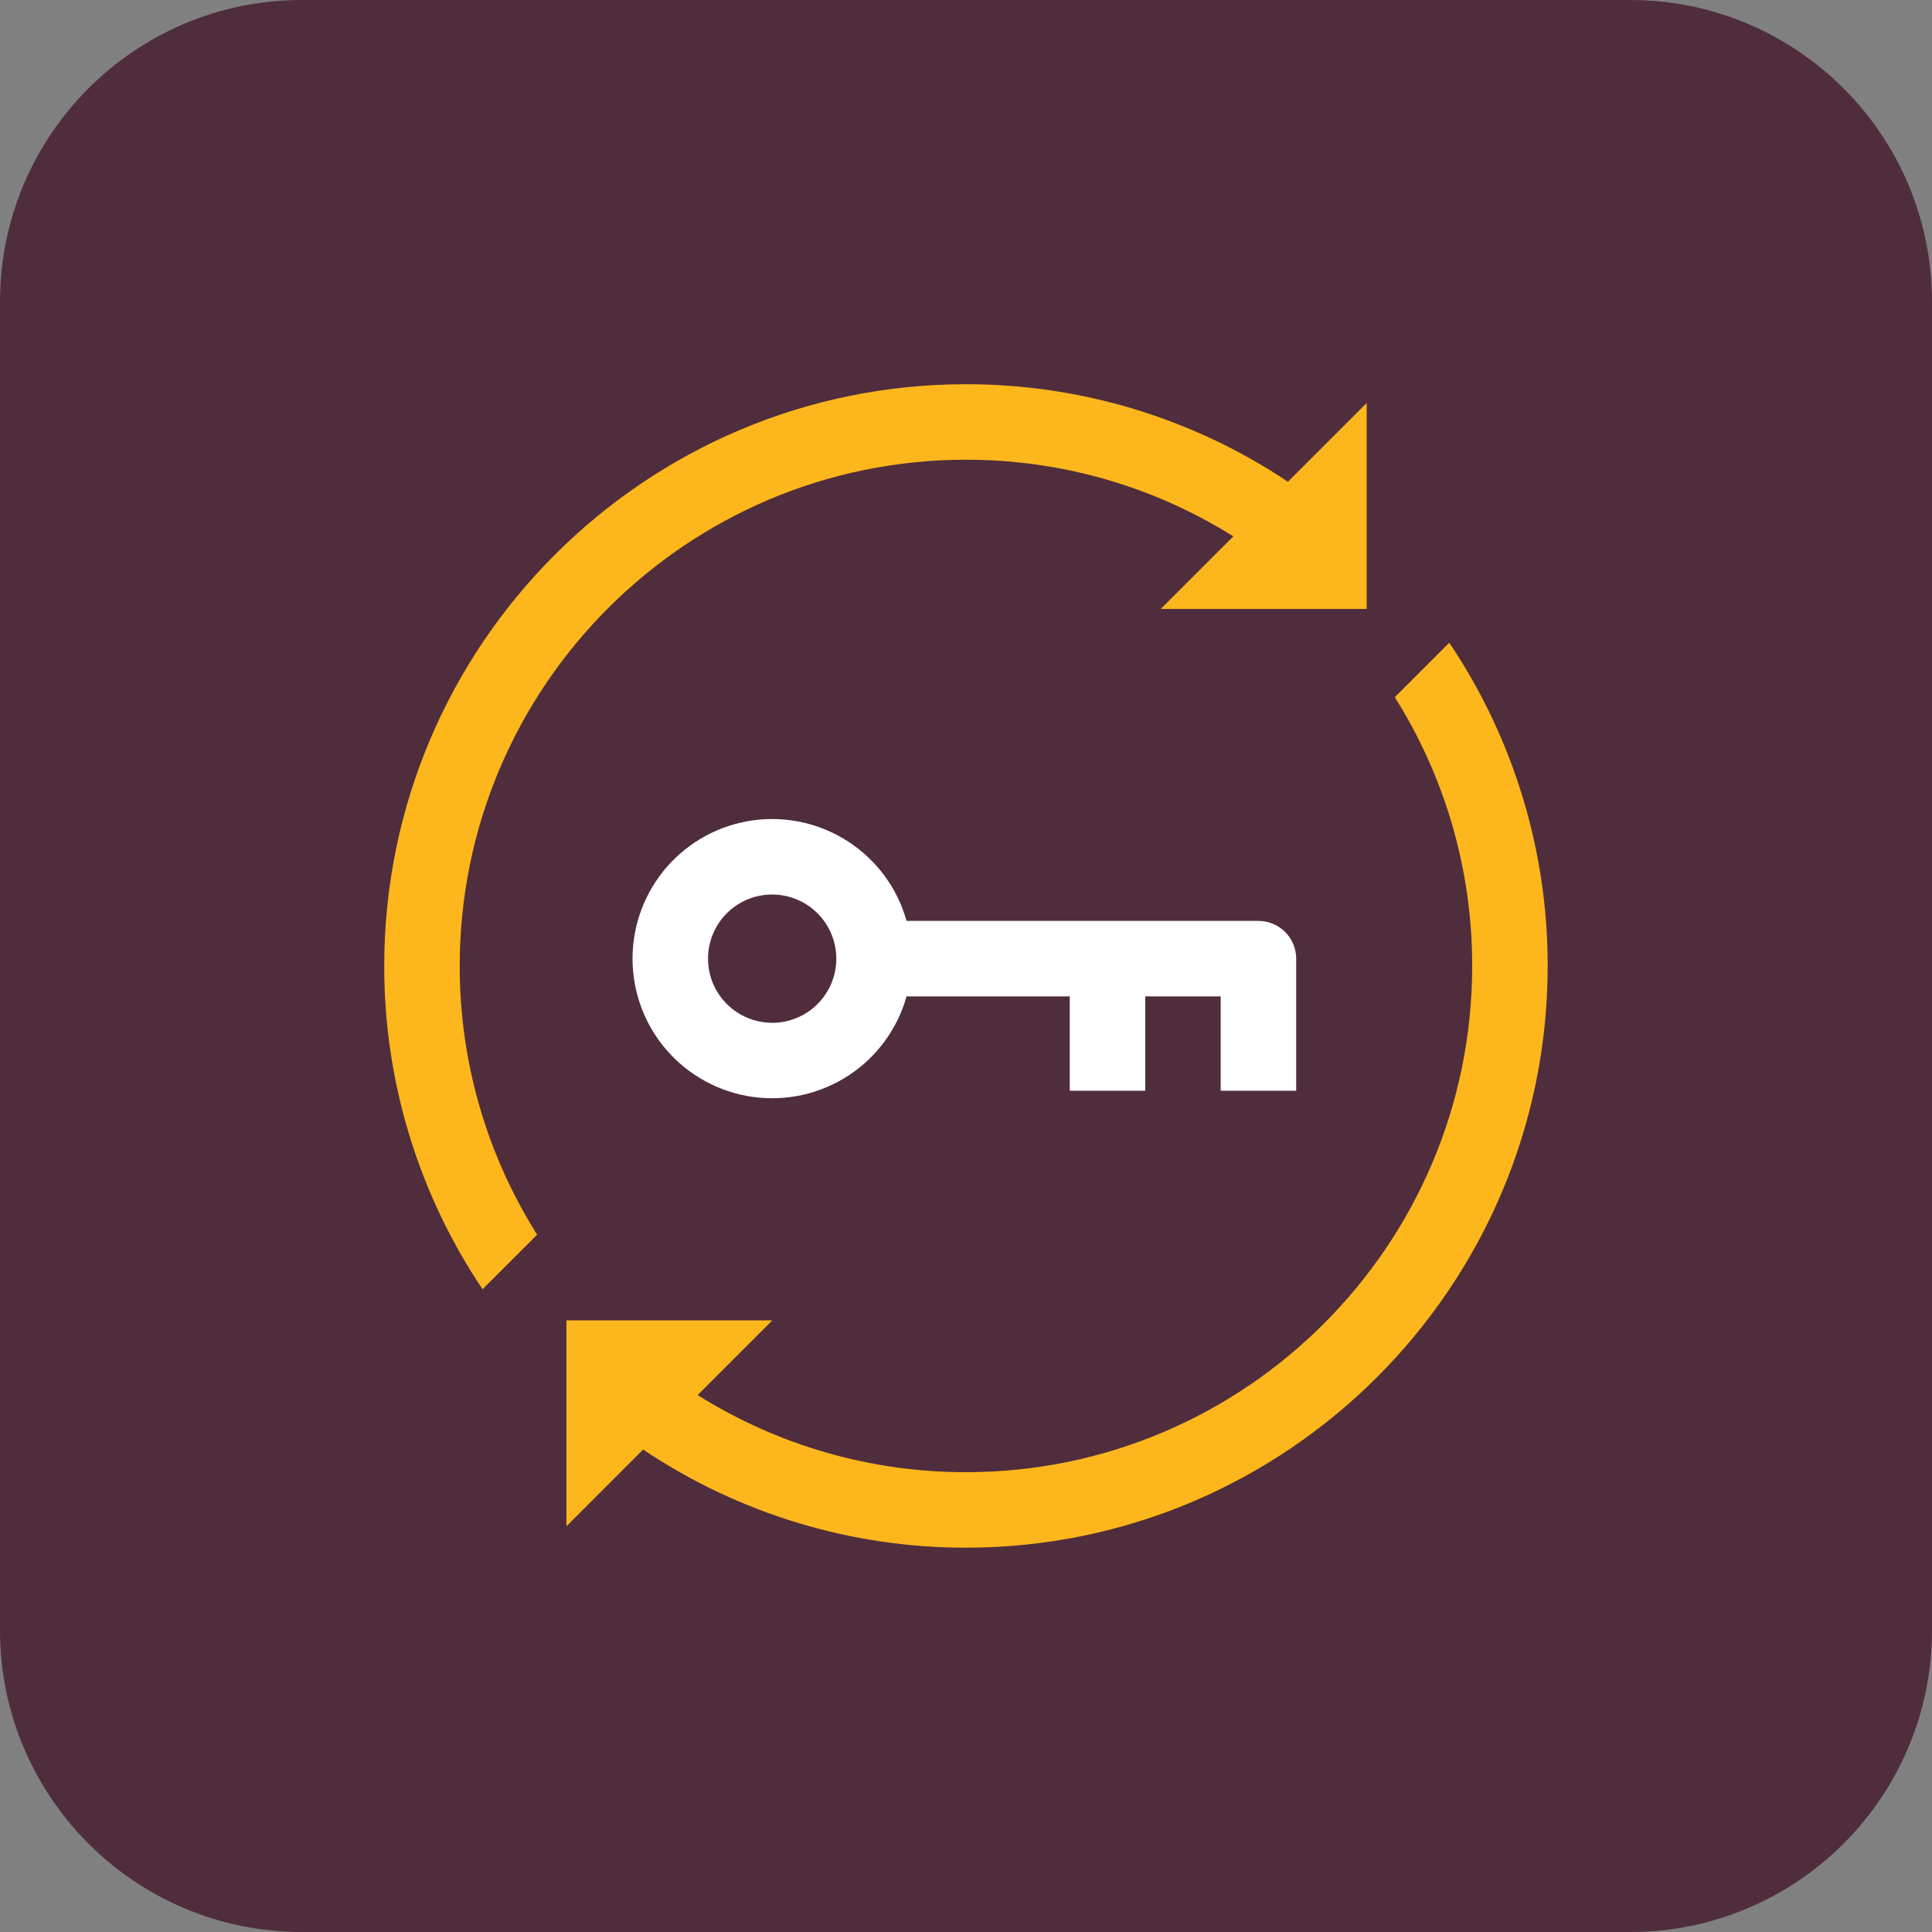 <?xml version="1.0" encoding="utf-8"?>
<svg xmlns="http://www.w3.org/2000/svg" width="40" height="40" viewBox="0 0 40 40" fill="none">
<rect x="0" y="0" width="40" height="40" fill="#808080" stroke="none"/>
<g clip-path="url(#clip0_1441_447099)">
<path d="M33.75 0H6.25C2.798 0 0 2.798 0 6.25V33.75C0 37.202 2.798 40 6.25 40H33.75C37.202 40 40 37.202 40 33.75V6.25C40 2.798 37.202 0 33.75 0Z" fill="#502D3C"/>
<path d="M26.052 19.066H18.769C18.581 18.394 18.155 17.813 17.571 17.43C16.987 17.047 16.284 16.889 15.592 16.984C14.9 17.079 14.266 17.422 13.807 17.948C13.348 18.475 13.096 19.149 13.096 19.848C13.096 20.546 13.348 21.221 13.807 21.747C14.266 22.273 14.9 22.616 15.592 22.711C16.284 22.806 16.987 22.648 17.571 22.265C18.155 21.883 18.581 21.301 18.769 20.629H22.148V22.582H23.711V20.629H25.273V22.582H26.836V19.848C26.836 19.745 26.816 19.643 26.776 19.548C26.737 19.453 26.679 19.367 26.606 19.294C26.533 19.222 26.447 19.164 26.352 19.125C26.257 19.086 26.155 19.066 26.052 19.066ZM15.987 21.176C15.724 21.176 15.467 21.098 15.249 20.952C15.03 20.806 14.86 20.599 14.759 20.356C14.659 20.113 14.633 19.846 14.684 19.589C14.735 19.331 14.862 19.094 15.047 18.909C15.233 18.723 15.47 18.596 15.727 18.545C15.985 18.494 16.252 18.52 16.495 18.621C16.738 18.721 16.945 18.891 17.091 19.11C17.237 19.328 17.315 19.585 17.315 19.848C17.315 20.022 17.28 20.195 17.214 20.356C17.147 20.517 17.049 20.664 16.926 20.787C16.803 20.911 16.656 21.009 16.495 21.075C16.334 21.142 16.161 21.177 15.987 21.177V21.176Z" fill="white"/>
<path d="M19.999 9.518C21.957 9.515 23.875 10.065 25.535 11.104L24.032 12.607H28.296V8.343L26.665 9.974C24.692 8.655 22.372 7.953 19.999 7.955C13.358 7.955 7.955 13.358 7.955 19.999C7.952 22.383 8.661 24.713 9.991 26.692L11.121 25.563C10.071 23.897 9.515 21.968 9.518 19.999C9.518 14.218 14.218 9.518 19.999 9.518ZM30.006 13.307L28.878 14.435C29.927 16.101 30.483 18.03 30.48 19.999C30.48 25.78 25.779 30.48 19.999 30.48C18.034 30.482 16.108 29.929 14.444 28.883L15.991 27.336H11.727V31.6L13.315 30.011C15.292 31.338 17.619 32.045 19.999 32.043C26.64 32.043 32.043 26.64 32.043 19.999C32.045 17.615 31.336 15.285 30.006 13.307Z" fill="#FDB71C"/>
</g>
<defs>
<clipPath id="clip0_1441_447099">
<rect width="40" height="40" fill="white"/>
</clipPath>
</defs>
</svg>